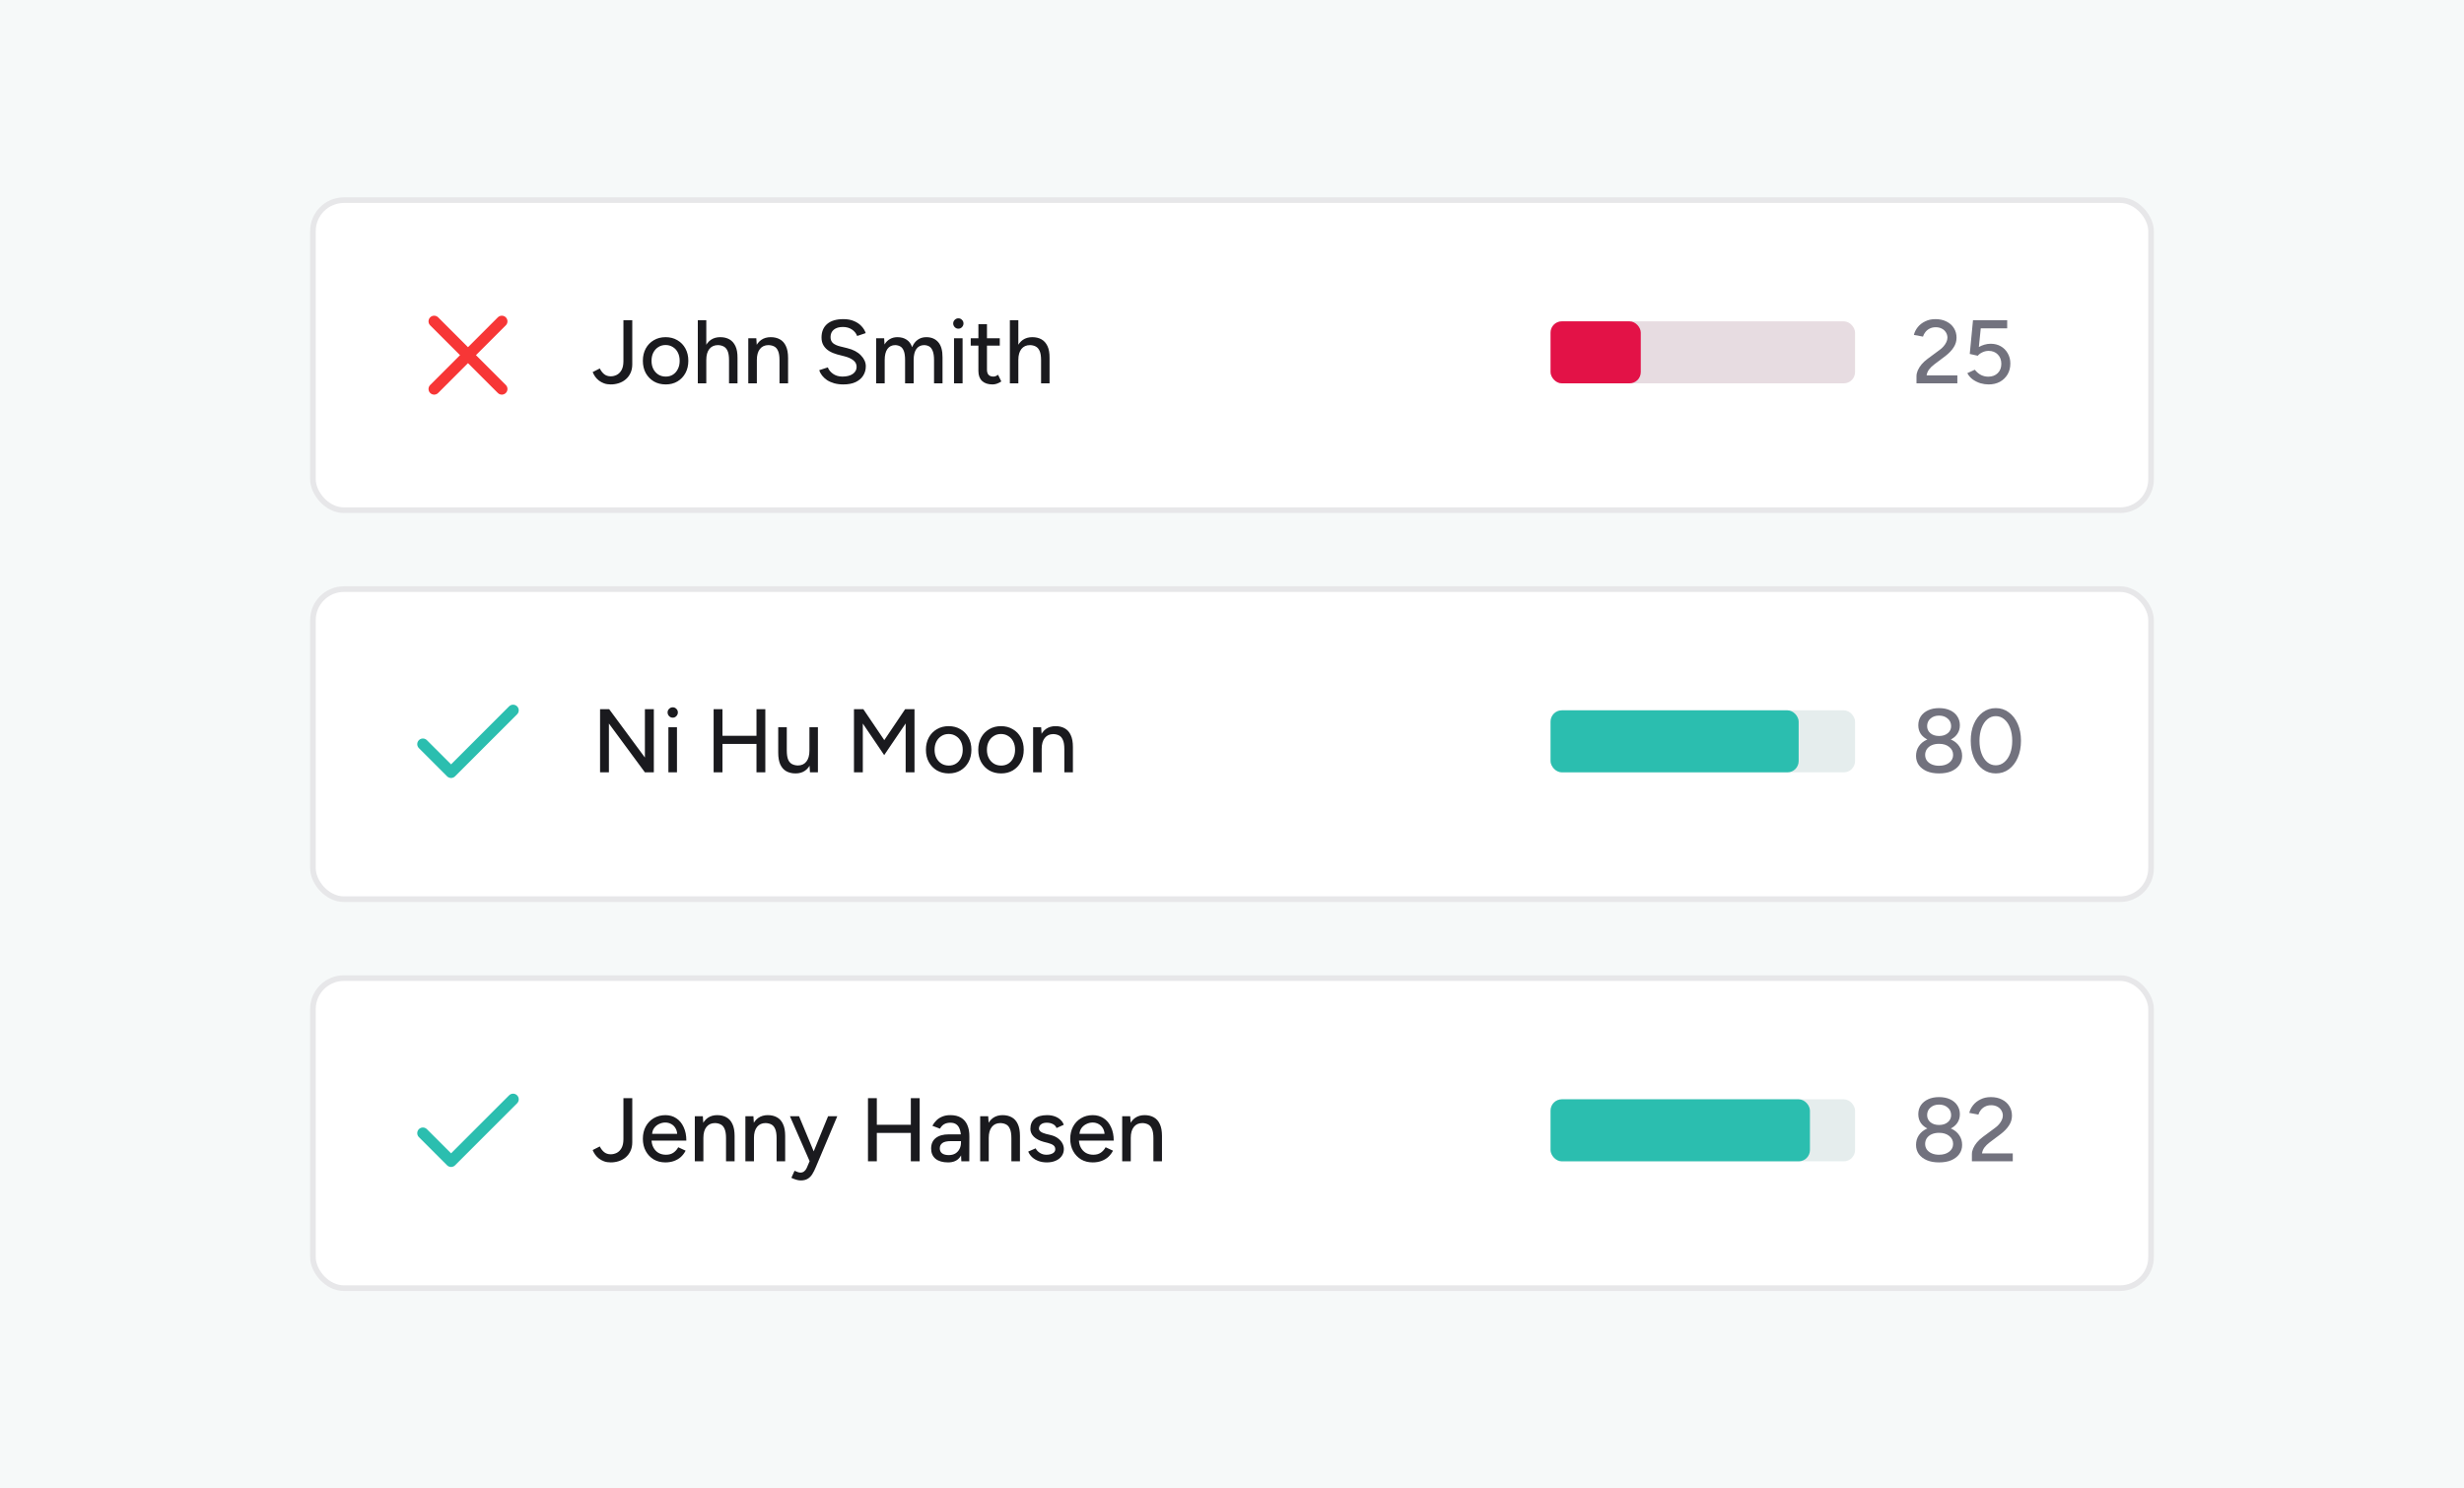 <svg width="437" height="264" viewBox="0 0 437 264" fill="none" xmlns="http://www.w3.org/2000/svg">
<rect width="437" height="264" fill="#F6F9F9"/>
<rect x="55.5" y="35.5" width="326" height="55" rx="5.5" fill="white" stroke="#E7E7E9"/>
<path d="M89 57L77 69" stroke="#F73636" stroke-width="2" stroke-linecap="round" stroke-linejoin="round"/>
<path d="M77 57L89 69" stroke="#F73636" stroke-width="2" stroke-linecap="round" stroke-linejoin="round"/>
<path d="M108.312 68.192C107.875 68.192 107.48 68.128 107.128 68C106.787 67.872 106.483 67.707 106.216 67.504C105.949 67.291 105.725 67.056 105.544 66.8C105.363 66.533 105.219 66.267 105.112 66L106.376 65.36C106.579 65.776 106.835 66.112 107.144 66.368C107.464 66.624 107.853 66.752 108.312 66.752C108.685 66.752 109.043 66.667 109.384 66.496C109.725 66.325 110.008 66.043 110.232 65.648C110.456 65.243 110.568 64.715 110.568 64.064V56.8H112.136V64.624C112.136 65.211 112.029 65.728 111.816 66.176C111.613 66.613 111.331 66.987 110.968 67.296C110.616 67.595 110.211 67.819 109.752 67.968C109.293 68.117 108.813 68.192 108.312 68.192ZM118.078 68.192C117.278 68.192 116.574 68.016 115.966 67.664C115.358 67.301 114.878 66.805 114.526 66.176C114.185 65.547 114.014 64.821 114.014 64C114.014 63.179 114.185 62.453 114.526 61.824C114.868 61.195 115.342 60.704 115.95 60.352C116.558 59.989 117.257 59.808 118.046 59.808C118.836 59.808 119.534 59.989 120.142 60.352C120.75 60.704 121.225 61.195 121.566 61.824C121.908 62.453 122.078 63.179 122.078 64C122.078 64.821 121.908 65.547 121.566 66.176C121.225 66.805 120.75 67.301 120.142 67.664C119.545 68.016 118.857 68.192 118.078 68.192ZM118.078 66.8C118.558 66.8 118.985 66.683 119.358 66.448C119.732 66.203 120.02 65.872 120.222 65.456C120.436 65.04 120.542 64.555 120.542 64C120.542 63.445 120.436 62.96 120.222 62.544C120.02 62.128 119.726 61.803 119.342 61.568C118.958 61.323 118.526 61.2 118.046 61.2C117.556 61.2 117.124 61.323 116.75 61.568C116.377 61.803 116.084 62.128 115.87 62.544C115.657 62.96 115.55 63.445 115.55 64C115.55 64.555 115.657 65.04 115.87 65.456C116.084 65.872 116.382 66.203 116.766 66.448C117.15 66.683 117.588 66.8 118.078 66.8ZM123.76 68V56.8H125.264V68H123.76ZM129.296 68V63.904H130.8V68H129.296ZM129.296 63.904C129.296 63.179 129.21 62.629 129.04 62.256C128.869 61.872 128.634 61.605 128.336 61.456C128.048 61.307 127.717 61.227 127.344 61.216C126.682 61.216 126.17 61.445 125.808 61.904C125.445 62.363 125.264 63.008 125.264 63.84H124.624C124.624 62.997 124.746 62.277 124.992 61.68C125.248 61.072 125.605 60.608 126.064 60.288C126.533 59.968 127.088 59.808 127.728 59.808C128.357 59.808 128.901 59.936 129.36 60.192C129.818 60.448 130.176 60.848 130.432 61.392C130.688 61.925 130.81 62.629 130.8 63.504V63.904H129.296ZM132.712 68V60H134.136L134.232 61.472V68H132.712ZM138.248 68V63.904H139.768V68H138.248ZM138.248 63.904C138.248 63.179 138.163 62.629 137.992 62.256C137.832 61.872 137.603 61.605 137.304 61.456C137.016 61.307 136.68 61.227 136.296 61.216C135.646 61.216 135.139 61.445 134.776 61.904C134.414 62.363 134.232 63.008 134.232 63.84H133.576C133.576 62.997 133.699 62.277 133.944 61.68C134.2 61.072 134.558 60.608 135.016 60.288C135.486 59.968 136.04 59.808 136.68 59.808C137.31 59.808 137.854 59.936 138.312 60.192C138.782 60.448 139.139 60.848 139.384 61.392C139.64 61.925 139.768 62.629 139.768 63.504V63.904H138.248ZM149.571 68.192C148.974 68.192 148.43 68.123 147.939 67.984C147.459 67.845 147.038 67.659 146.675 67.424C146.323 67.179 146.03 66.907 145.795 66.608C145.561 66.309 145.395 65.995 145.299 65.664L146.819 65.168C146.979 65.605 147.283 65.984 147.731 66.304C148.179 66.624 148.729 66.789 149.379 66.8C150.169 66.8 150.787 66.645 151.235 66.336C151.694 66.016 151.923 65.595 151.923 65.072C151.923 64.592 151.726 64.203 151.331 63.904C150.937 63.595 150.414 63.36 149.763 63.2L148.467 62.864C147.955 62.725 147.486 62.528 147.059 62.272C146.643 62.016 146.313 61.691 146.067 61.296C145.822 60.901 145.699 60.427 145.699 59.872C145.699 58.848 146.03 58.048 146.691 57.472C147.363 56.896 148.329 56.608 149.587 56.608C150.313 56.608 150.942 56.725 151.475 56.96C152.009 57.184 152.446 57.483 152.787 57.856C153.139 58.229 153.39 58.64 153.539 59.088L152.019 59.6C151.838 59.12 151.529 58.736 151.091 58.448C150.654 58.149 150.115 58 149.475 58C148.803 58 148.27 58.16 147.875 58.48C147.491 58.8 147.299 59.237 147.299 59.792C147.299 60.261 147.449 60.624 147.747 60.88C148.057 61.125 148.467 61.312 148.979 61.44L150.275 61.76C151.321 62.016 152.126 62.443 152.691 63.04C153.267 63.627 153.555 64.272 153.555 64.976C153.555 65.584 153.401 66.133 153.091 66.624C152.793 67.104 152.345 67.488 151.747 67.776C151.161 68.053 150.435 68.192 149.571 68.192ZM155.384 68V60H156.808L156.872 61.104C157.128 60.677 157.448 60.357 157.832 60.144C158.216 59.92 158.659 59.808 159.16 59.808C159.8 59.808 160.344 59.957 160.792 60.256C161.24 60.544 161.565 60.987 161.768 61.584C162.003 61.008 162.333 60.571 162.76 60.272C163.187 59.963 163.693 59.808 164.28 59.808C165.187 59.808 165.896 60.107 166.408 60.704C166.92 61.291 167.171 62.197 167.16 63.424V68H165.656V63.904C165.656 63.179 165.576 62.629 165.416 62.256C165.267 61.872 165.064 61.605 164.808 61.456C164.552 61.307 164.253 61.227 163.912 61.216C163.315 61.216 162.851 61.445 162.52 61.904C162.2 62.363 162.04 63.008 162.04 63.84V68H160.52V63.904C160.52 63.179 160.445 62.629 160.296 62.256C160.147 61.872 159.939 61.605 159.672 61.456C159.416 61.307 159.117 61.227 158.776 61.216C158.179 61.216 157.715 61.445 157.384 61.904C157.064 62.363 156.904 63.008 156.904 63.84V68H155.384ZM169.199 68V60H170.719V68H169.199ZM169.967 58.304C169.722 58.304 169.508 58.213 169.327 58.032C169.146 57.84 169.055 57.621 169.055 57.376C169.055 57.12 169.146 56.907 169.327 56.736C169.508 56.555 169.722 56.464 169.967 56.464C170.223 56.464 170.436 56.555 170.607 56.736C170.788 56.907 170.879 57.12 170.879 57.376C170.879 57.621 170.788 57.84 170.607 58.032C170.436 58.213 170.223 58.304 169.967 58.304ZM176.035 68.192C175.235 68.192 174.616 67.989 174.179 67.584C173.741 67.168 173.523 66.576 173.523 65.808V57.504H175.043V65.584C175.043 65.979 175.139 66.283 175.331 66.496C175.533 66.699 175.821 66.8 176.195 66.8C176.301 66.8 176.419 66.779 176.547 66.736C176.675 66.693 176.829 66.608 177.011 66.48L177.587 67.664C177.309 67.845 177.043 67.979 176.787 68.064C176.541 68.149 176.291 68.192 176.035 68.192ZM172.163 61.312V60H177.315V61.312H172.163ZM179.103 68V56.8H180.607V68H179.103ZM184.639 68V63.904H186.143V68H184.639ZM184.639 63.904C184.639 63.179 184.554 62.629 184.383 62.256C184.213 61.872 183.978 61.605 183.679 61.456C183.391 61.307 183.061 61.227 182.687 61.216C182.026 61.216 181.514 61.445 181.151 61.904C180.789 62.363 180.607 63.008 180.607 63.84H179.967C179.967 62.997 180.09 62.277 180.335 61.68C180.591 61.072 180.949 60.608 181.407 60.288C181.877 59.968 182.431 59.808 183.071 59.808C183.701 59.808 184.245 59.936 184.703 60.192C185.162 60.448 185.519 60.848 185.775 61.392C186.031 61.925 186.154 62.629 186.143 63.504V63.904H184.639Z" fill="#1A1A1E"/>
<path d="M339.896 68V66.736C339.896 66.405 339.971 66.064 340.12 65.712C340.28 65.349 340.504 64.992 340.792 64.64C341.091 64.288 341.443 63.963 341.848 63.664L344.008 62.064C344.264 61.883 344.493 61.675 344.696 61.44C344.909 61.195 345.075 60.944 345.192 60.688C345.32 60.421 345.384 60.16 345.384 59.904C345.384 59.563 345.299 59.253 345.128 58.976C344.957 58.688 344.717 58.464 344.408 58.304C344.099 58.133 343.731 58.048 343.304 58.048C342.899 58.048 342.541 58.128 342.232 58.288C341.933 58.437 341.683 58.64 341.48 58.896C341.277 59.152 341.133 59.424 341.048 59.712L339.432 59.408C339.549 58.917 339.779 58.459 340.12 58.032C340.461 57.605 340.899 57.264 341.432 57.008C341.965 56.741 342.568 56.608 343.24 56.608C344.008 56.608 344.669 56.752 345.224 57.04C345.789 57.317 346.227 57.707 346.536 58.208C346.845 58.699 347 59.264 347 59.904C347 60.523 346.829 61.093 346.488 61.616C346.157 62.139 345.677 62.645 345.048 63.136L343.048 64.64C342.653 64.939 342.339 65.248 342.104 65.568C341.88 65.888 341.741 66.229 341.688 66.592H347.144V68H339.896ZM352.687 68.192C352.218 68.192 351.738 68.123 351.247 67.984C350.767 67.835 350.319 67.616 349.903 67.328C349.487 67.029 349.157 66.651 348.911 66.192L350.239 65.584C350.581 66.011 350.954 66.325 351.359 66.528C351.765 66.72 352.186 66.816 352.623 66.816C353.317 66.816 353.877 66.608 354.303 66.192C354.73 65.776 354.943 65.221 354.943 64.528C354.943 63.856 354.735 63.307 354.319 62.88C353.903 62.453 353.359 62.24 352.687 62.24C352.303 62.24 351.935 62.325 351.583 62.496C351.231 62.656 350.959 62.859 350.767 63.104L349.343 62.784L349.919 56.8H355.983V58.24H351.295L350.959 61.552C351.258 61.381 351.589 61.243 351.951 61.136C352.314 61.029 352.682 60.976 353.055 60.976C353.727 60.976 354.325 61.125 354.847 61.424C355.37 61.723 355.781 62.139 356.079 62.672C356.389 63.195 356.543 63.797 356.543 64.48C356.543 65.216 356.378 65.861 356.047 66.416C355.717 66.971 355.263 67.408 354.687 67.728C354.111 68.037 353.445 68.192 352.687 68.192Z" fill="#72727E"/>
<rect x="55.5" y="104.5" width="326" height="55" rx="5.5" fill="white" stroke="#E7E7E9"/>
<path d="M91 126L80 137L75 132" stroke="#2BBEAF" stroke-width="2" stroke-linecap="round" stroke-linejoin="round"/>
<path d="M106.424 137V125.8H108.04L114.376 134.376V125.8H115.96V137H114.376L107.992 128.344V137H106.424ZM118.543 137V129H120.063V137H118.543ZM119.311 127.304C119.065 127.304 118.852 127.213 118.671 127.032C118.489 126.84 118.399 126.621 118.399 126.376C118.399 126.12 118.489 125.907 118.671 125.736C118.852 125.555 119.065 125.464 119.311 125.464C119.567 125.464 119.78 125.555 119.951 125.736C120.132 125.907 120.223 126.12 120.223 126.376C120.223 126.621 120.132 126.84 119.951 127.032C119.78 127.213 119.567 127.304 119.311 127.304ZM134.165 137V125.8H135.733V137H134.165ZM126.565 137V125.8H128.133V137H126.565ZM127.877 131.96V130.52H134.661V131.96H127.877ZM143.652 137L143.556 135.528V129H145.06V137H143.652ZM138.02 133.096V129H139.54V133.096H138.02ZM139.54 133.096C139.54 133.811 139.62 134.36 139.78 134.744C139.951 135.128 140.186 135.395 140.484 135.544C140.783 135.693 141.119 135.773 141.492 135.784C142.143 135.784 142.65 135.555 143.012 135.096C143.375 134.637 143.556 133.992 143.556 133.16H144.212C144.212 134.003 144.084 134.728 143.828 135.336C143.583 135.933 143.231 136.392 142.772 136.712C142.314 137.032 141.754 137.192 141.092 137.192C140.474 137.192 139.93 137.064 139.46 136.808C139.002 136.552 138.644 136.152 138.388 135.608C138.143 135.064 138.02 134.36 138.02 133.496V133.096H139.54ZM151.455 137V125.8H153.119L156.831 131.288L160.527 125.8H162.191V137H160.623V128.328L156.815 133.944L153.023 128.344V137H151.455ZM168.281 137.192C167.481 137.192 166.777 137.016 166.169 136.664C165.561 136.301 165.081 135.805 164.729 135.176C164.388 134.547 164.217 133.821 164.217 133C164.217 132.179 164.388 131.453 164.729 130.824C165.071 130.195 165.545 129.704 166.153 129.352C166.761 128.989 167.46 128.808 168.249 128.808C169.039 128.808 169.737 128.989 170.345 129.352C170.953 129.704 171.428 130.195 171.769 130.824C172.111 131.453 172.281 132.179 172.281 133C172.281 133.821 172.111 134.547 171.769 135.176C171.428 135.805 170.953 136.301 170.345 136.664C169.748 137.016 169.06 137.192 168.281 137.192ZM168.281 135.8C168.761 135.8 169.188 135.683 169.561 135.448C169.935 135.203 170.223 134.872 170.425 134.456C170.639 134.04 170.745 133.555 170.745 133C170.745 132.445 170.639 131.96 170.425 131.544C170.223 131.128 169.929 130.803 169.545 130.568C169.161 130.323 168.729 130.2 168.249 130.2C167.759 130.2 167.327 130.323 166.953 130.568C166.58 130.803 166.287 131.128 166.073 131.544C165.86 131.96 165.753 132.445 165.753 133C165.753 133.555 165.86 134.04 166.073 134.456C166.287 134.872 166.585 135.203 166.969 135.448C167.353 135.683 167.791 135.8 168.281 135.8ZM177.563 137.192C176.763 137.192 176.059 137.016 175.451 136.664C174.843 136.301 174.363 135.805 174.011 135.176C173.669 134.547 173.499 133.821 173.499 133C173.499 132.179 173.669 131.453 174.011 130.824C174.352 130.195 174.827 129.704 175.435 129.352C176.043 128.989 176.741 128.808 177.531 128.808C178.32 128.808 179.019 128.989 179.627 129.352C180.235 129.704 180.709 130.195 181.051 130.824C181.392 131.453 181.563 132.179 181.563 133C181.563 133.821 181.392 134.547 181.051 135.176C180.709 135.805 180.235 136.301 179.627 136.664C179.029 137.016 178.341 137.192 177.563 137.192ZM177.563 135.8C178.043 135.8 178.469 135.683 178.843 135.448C179.216 135.203 179.504 134.872 179.707 134.456C179.92 134.04 180.027 133.555 180.027 133C180.027 132.445 179.92 131.96 179.707 131.544C179.504 131.128 179.211 130.803 178.827 130.568C178.443 130.323 178.011 130.2 177.531 130.2C177.04 130.2 176.608 130.323 176.235 130.568C175.861 130.803 175.568 131.128 175.355 131.544C175.141 131.96 175.035 132.445 175.035 133C175.035 133.555 175.141 134.04 175.355 134.456C175.568 134.872 175.867 135.203 176.251 135.448C176.635 135.683 177.072 135.8 177.563 135.8ZM183.228 137V129H184.652L184.748 130.472V137H183.228ZM188.764 137V132.904H190.284V137H188.764ZM188.764 132.904C188.764 132.179 188.679 131.629 188.508 131.256C188.348 130.872 188.119 130.605 187.82 130.456C187.532 130.307 187.196 130.227 186.812 130.216C186.161 130.216 185.655 130.445 185.292 130.904C184.929 131.363 184.748 132.008 184.748 132.84H184.092C184.092 131.997 184.215 131.277 184.46 130.68C184.716 130.072 185.073 129.608 185.532 129.288C186.001 128.968 186.556 128.808 187.196 128.808C187.825 128.808 188.369 128.936 188.828 129.192C189.297 129.448 189.655 129.848 189.9 130.392C190.156 130.925 190.284 131.629 190.284 132.504V132.904H188.764Z" fill="#1A1A1E"/>
<path d="M343.896 137.192C343.064 137.192 342.344 137.064 341.736 136.808C341.128 136.541 340.653 136.179 340.312 135.72C339.981 135.251 339.816 134.707 339.816 134.088C339.816 133.437 339.981 132.867 340.312 132.376C340.653 131.875 341.128 131.485 341.736 131.208C342.344 130.931 343.064 130.797 343.896 130.808C344.739 130.797 345.464 130.931 346.072 131.208C346.68 131.485 347.149 131.875 347.48 132.376C347.821 132.867 347.992 133.437 347.992 134.088C347.992 134.707 347.821 135.251 347.48 135.72C347.149 136.179 346.68 136.541 346.072 136.808C345.464 137.064 344.739 137.192 343.896 137.192ZM343.896 135.832C344.632 135.832 345.229 135.656 345.688 135.304C346.157 134.941 346.392 134.477 346.392 133.912C346.392 133.325 346.157 132.851 345.688 132.488C345.229 132.125 344.632 131.944 343.896 131.944C343.416 131.944 342.989 132.024 342.616 132.184C342.243 132.344 341.949 132.579 341.736 132.888C341.533 133.187 341.432 133.528 341.432 133.912C341.432 134.285 341.533 134.621 341.736 134.92C341.949 135.208 342.243 135.432 342.616 135.592C342.989 135.752 343.416 135.832 343.896 135.832ZM343.896 131.608C343.16 131.608 342.515 131.485 341.96 131.24C341.405 130.984 340.973 130.637 340.664 130.2C340.365 129.752 340.216 129.235 340.216 128.648C340.216 128.051 340.365 127.523 340.664 127.064C340.973 126.605 341.405 126.248 341.96 125.992C342.515 125.736 343.16 125.608 343.896 125.608C344.643 125.608 345.293 125.736 345.848 125.992C346.403 126.248 346.829 126.605 347.128 127.064C347.437 127.523 347.592 128.051 347.592 128.648C347.592 129.235 347.437 129.752 347.128 130.2C346.829 130.637 346.403 130.984 345.848 131.24C345.293 131.485 344.643 131.608 343.896 131.608ZM343.896 130.552C344.525 130.552 345.037 130.392 345.432 130.072C345.837 129.741 346.04 129.32 346.04 128.808C346.04 128.253 345.837 127.805 345.432 127.464C345.037 127.112 344.525 126.936 343.896 126.936C343.277 126.936 342.771 127.112 342.376 127.464C341.981 127.805 341.784 128.253 341.784 128.808C341.784 129.32 341.981 129.741 342.376 130.072C342.771 130.392 343.277 130.552 343.896 130.552ZM353.964 137.192C353.1 137.192 352.332 136.947 351.66 136.456C350.988 135.955 350.46 135.272 350.076 134.408C349.703 133.533 349.516 132.531 349.516 131.4C349.516 130.269 349.703 129.272 350.076 128.408C350.46 127.533 350.983 126.851 351.644 126.36C352.316 125.859 353.089 125.608 353.964 125.608C354.839 125.608 355.607 125.859 356.268 126.36C356.94 126.851 357.468 127.533 357.852 128.408C358.236 129.272 358.428 130.269 358.428 131.4C358.428 132.531 358.236 133.533 357.852 134.408C357.479 135.272 356.956 135.955 356.284 136.456C355.612 136.947 354.839 137.192 353.964 137.192ZM353.964 135.752C354.529 135.752 355.031 135.565 355.468 135.192C355.916 134.819 356.263 134.307 356.508 133.656C356.753 133.005 356.876 132.253 356.876 131.4C356.876 130.547 356.753 129.795 356.508 129.144C356.263 128.483 355.916 127.965 355.468 127.592C355.031 127.219 354.529 127.032 353.964 127.032C353.399 127.032 352.897 127.219 352.46 127.592C352.023 127.965 351.681 128.483 351.436 129.144C351.191 129.795 351.068 130.547 351.068 131.4C351.068 132.253 351.191 133.011 351.436 133.672C351.681 134.323 352.023 134.835 352.46 135.208C352.897 135.571 353.399 135.752 353.964 135.752Z" fill="#72727E"/>
<rect x="55.5" y="173.5" width="326" height="55" rx="5.5" fill="white" stroke="#E7E7E9"/>
<path d="M91 195L80 206L75 201" stroke="#2BBEAF" stroke-width="2" stroke-linecap="round" stroke-linejoin="round"/>
<path d="M108.312 206.192C107.875 206.192 107.48 206.128 107.128 206C106.787 205.872 106.483 205.707 106.216 205.504C105.949 205.291 105.725 205.056 105.544 204.8C105.363 204.533 105.219 204.267 105.112 204L106.376 203.36C106.579 203.776 106.835 204.112 107.144 204.368C107.464 204.624 107.853 204.752 108.312 204.752C108.685 204.752 109.043 204.667 109.384 204.496C109.725 204.325 110.008 204.043 110.232 203.648C110.456 203.243 110.568 202.715 110.568 202.064V194.8H112.136V202.624C112.136 203.211 112.029 203.728 111.816 204.176C111.613 204.613 111.331 204.987 110.968 205.296C110.616 205.595 110.211 205.819 109.752 205.968C109.293 206.117 108.813 206.192 108.312 206.192ZM117.998 206.192C117.22 206.192 116.532 206.016 115.934 205.664C115.337 205.301 114.868 204.805 114.526 204.176C114.185 203.547 114.014 202.821 114.014 202C114.014 201.179 114.185 200.453 114.526 199.824C114.868 199.195 115.337 198.704 115.934 198.352C116.542 197.989 117.236 197.808 118.014 197.808C118.75 197.808 119.396 197.995 119.95 198.368C120.505 198.731 120.937 199.253 121.246 199.936C121.566 200.608 121.726 201.403 121.726 202.32H115.262L115.55 202.08C115.55 202.645 115.662 203.136 115.886 203.552C116.11 203.968 116.414 204.288 116.798 204.512C117.182 204.725 117.62 204.832 118.11 204.832C118.644 204.832 119.086 204.709 119.438 204.464C119.801 204.208 120.084 203.888 120.286 203.504L121.598 204.112C121.385 204.528 121.108 204.896 120.766 205.216C120.425 205.525 120.02 205.765 119.55 205.936C119.092 206.107 118.574 206.192 117.998 206.192ZM115.646 201.36L115.342 201.12H120.398L120.11 201.36C120.11 200.891 120.014 200.491 119.822 200.16C119.63 199.819 119.374 199.563 119.054 199.392C118.734 199.211 118.377 199.12 117.982 199.12C117.598 199.12 117.225 199.211 116.862 199.392C116.51 199.563 116.217 199.813 115.982 200.144C115.758 200.475 115.646 200.88 115.646 201.36ZM123.228 206V198H124.652L124.748 199.472V206H123.228ZM128.764 206V201.904H130.284V206H128.764ZM128.764 201.904C128.764 201.179 128.679 200.629 128.508 200.256C128.348 199.872 128.119 199.605 127.82 199.456C127.532 199.307 127.196 199.227 126.812 199.216C126.161 199.216 125.655 199.445 125.292 199.904C124.929 200.363 124.748 201.008 124.748 201.84H124.092C124.092 200.997 124.215 200.277 124.46 199.68C124.716 199.072 125.073 198.608 125.532 198.288C126.001 197.968 126.556 197.808 127.196 197.808C127.825 197.808 128.369 197.936 128.828 198.192C129.297 198.448 129.655 198.848 129.9 199.392C130.156 199.925 130.284 200.629 130.284 201.504V201.904H128.764ZM132.197 206V198H133.621L133.717 199.472V206H132.197ZM137.733 206V201.904H139.253V206H137.733ZM137.733 201.904C137.733 201.179 137.647 200.629 137.477 200.256C137.317 199.872 137.087 199.605 136.789 199.456C136.501 199.307 136.165 199.227 135.781 199.216C135.13 199.216 134.623 199.445 134.261 199.904C133.898 200.363 133.717 201.008 133.717 201.84H133.061C133.061 200.997 133.183 200.277 133.429 199.68C133.685 199.072 134.042 198.608 134.501 198.288C134.97 197.968 135.525 197.808 136.165 197.808C136.794 197.808 137.338 197.936 137.797 198.192C138.266 198.448 138.623 198.848 138.869 199.392C139.125 199.925 139.253 200.629 139.253 201.504V201.904H137.733ZM142.001 209.392C141.766 209.392 141.505 209.349 141.217 209.264C140.939 209.179 140.651 209.067 140.353 208.928L140.913 207.68C141.147 207.787 141.35 207.867 141.521 207.92C141.702 207.973 141.846 208 141.953 208C142.219 208 142.443 207.925 142.625 207.776C142.817 207.627 142.971 207.419 143.089 207.152L144.017 204.96L146.865 198H148.497L144.705 206.992C144.502 207.483 144.289 207.909 144.065 208.272C143.841 208.635 143.563 208.912 143.233 209.104C142.913 209.296 142.502 209.392 142.001 209.392ZM143.601 206L140.097 198H141.713L144.609 204.944L145.073 206H143.601ZM161.54 206V194.8H163.108V206H161.54ZM153.94 206V194.8H155.508V206H153.94ZM155.252 200.96V199.52H162.036V200.96H155.252ZM170.499 206L170.435 204.608V201.824C170.435 201.237 170.366 200.747 170.227 200.352C170.099 199.957 169.897 199.659 169.619 199.456C169.353 199.253 168.995 199.152 168.547 199.152C168.131 199.152 167.769 199.237 167.459 199.408C167.161 199.579 166.91 199.845 166.707 200.208L165.363 199.696C165.555 199.333 165.795 199.013 166.083 198.736C166.371 198.448 166.718 198.224 167.123 198.064C167.529 197.893 168.003 197.808 168.547 197.808C169.305 197.808 169.934 197.957 170.435 198.256C170.937 198.555 171.31 198.987 171.555 199.552C171.811 200.117 171.934 200.816 171.923 201.648L171.907 206H170.499ZM168.147 206.192C167.198 206.192 166.457 205.979 165.923 205.552C165.401 205.115 165.139 204.512 165.139 203.744C165.139 202.923 165.411 202.299 165.955 201.872C166.51 201.435 167.278 201.216 168.259 201.216H170.483V202.416H168.675C167.939 202.416 167.422 202.533 167.123 202.768C166.825 202.992 166.675 203.307 166.675 203.712C166.675 204.085 166.814 204.379 167.091 204.592C167.379 204.795 167.774 204.896 168.275 204.896C168.713 204.896 169.091 204.805 169.411 204.624C169.731 204.432 169.982 204.165 170.163 203.824C170.345 203.483 170.435 203.093 170.435 202.656H170.963C170.963 203.744 170.729 204.608 170.259 205.248C169.801 205.877 169.097 206.192 168.147 206.192ZM173.837 206V198H175.261L175.357 199.472V206H173.837ZM179.373 206V201.904H180.893V206H179.373ZM179.373 201.904C179.373 201.179 179.288 200.629 179.117 200.256C178.957 199.872 178.728 199.605 178.429 199.456C178.141 199.307 177.805 199.227 177.421 199.216C176.771 199.216 176.264 199.445 175.901 199.904C175.539 200.363 175.357 201.008 175.357 201.84H174.701C174.701 200.997 174.824 200.277 175.069 199.68C175.325 199.072 175.683 198.608 176.141 198.288C176.611 197.968 177.165 197.808 177.805 197.808C178.435 197.808 178.979 197.936 179.437 198.192C179.907 198.448 180.264 198.848 180.509 199.392C180.765 199.925 180.893 200.629 180.893 201.504V201.904H179.373ZM185.67 206.192C185.105 206.192 184.598 206.107 184.15 205.936C183.713 205.765 183.339 205.536 183.03 205.248C182.731 204.96 182.507 204.635 182.358 204.272L183.67 203.696C183.841 204.027 184.097 204.299 184.438 204.512C184.779 204.725 185.158 204.832 185.574 204.832C186.033 204.832 186.411 204.747 186.71 204.576C187.009 204.405 187.158 204.165 187.158 203.856C187.158 203.557 187.046 203.323 186.822 203.152C186.598 202.981 186.273 202.843 185.846 202.736L185.094 202.544C184.347 202.341 183.766 202.037 183.35 201.632C182.945 201.227 182.742 200.768 182.742 200.256C182.742 199.477 182.993 198.875 183.494 198.448C183.995 198.021 184.737 197.808 185.718 197.808C186.198 197.808 186.635 197.877 187.03 198.016C187.435 198.155 187.777 198.352 188.054 198.608C188.342 198.864 188.545 199.168 188.662 199.52L187.382 200.096C187.254 199.776 187.035 199.541 186.726 199.392C186.417 199.232 186.054 199.152 185.638 199.152C185.211 199.152 184.875 199.248 184.63 199.44C184.385 199.621 184.262 199.877 184.262 200.208C184.262 200.389 184.363 200.565 184.566 200.736C184.779 200.896 185.089 201.029 185.494 201.136L186.358 201.344C186.881 201.472 187.313 201.669 187.654 201.936C187.995 202.192 188.251 202.485 188.422 202.816C188.593 203.136 188.678 203.472 188.678 203.824C188.678 204.304 188.545 204.725 188.278 205.088C188.022 205.44 187.665 205.712 187.206 205.904C186.758 206.096 186.246 206.192 185.67 206.192ZM193.795 206.192C193.016 206.192 192.328 206.016 191.731 205.664C191.134 205.301 190.664 204.805 190.323 204.176C189.982 203.547 189.811 202.821 189.811 202C189.811 201.179 189.982 200.453 190.323 199.824C190.664 199.195 191.134 198.704 191.731 198.352C192.339 197.989 193.032 197.808 193.811 197.808C194.547 197.808 195.192 197.995 195.747 198.368C196.302 198.731 196.734 199.253 197.043 199.936C197.363 200.608 197.523 201.403 197.523 202.32H191.059L191.347 202.08C191.347 202.645 191.459 203.136 191.683 203.552C191.907 203.968 192.211 204.288 192.595 204.512C192.979 204.725 193.416 204.832 193.907 204.832C194.44 204.832 194.883 204.709 195.235 204.464C195.598 204.208 195.88 203.888 196.083 203.504L197.395 204.112C197.182 204.528 196.904 204.896 196.563 205.216C196.222 205.525 195.816 205.765 195.347 205.936C194.888 206.107 194.371 206.192 193.795 206.192ZM191.443 201.36L191.139 201.12H196.195L195.907 201.36C195.907 200.891 195.811 200.491 195.619 200.16C195.427 199.819 195.171 199.563 194.851 199.392C194.531 199.211 194.174 199.12 193.779 199.12C193.395 199.12 193.022 199.211 192.659 199.392C192.307 199.563 192.014 199.813 191.779 200.144C191.555 200.475 191.443 200.88 191.443 201.36ZM199.025 206V198H200.449L200.545 199.472V206H199.025ZM204.561 206V201.904H206.081V206H204.561ZM204.561 201.904C204.561 201.179 204.475 200.629 204.305 200.256C204.145 199.872 203.915 199.605 203.617 199.456C203.329 199.307 202.993 199.227 202.609 199.216C201.958 199.216 201.451 199.445 201.089 199.904C200.726 200.363 200.545 201.008 200.545 201.84H199.889C199.889 200.997 200.011 200.277 200.257 199.68C200.513 199.072 200.87 198.608 201.329 198.288C201.798 197.968 202.353 197.808 202.993 197.808C203.622 197.808 204.166 197.936 204.625 198.192C205.094 198.448 205.451 198.848 205.697 199.392C205.953 199.925 206.081 200.629 206.081 201.504V201.904H204.561Z" fill="#1A1A1E"/>
<path d="M343.896 206.192C343.064 206.192 342.344 206.064 341.736 205.808C341.128 205.541 340.653 205.179 340.312 204.72C339.981 204.251 339.816 203.707 339.816 203.088C339.816 202.437 339.981 201.867 340.312 201.376C340.653 200.875 341.128 200.485 341.736 200.208C342.344 199.931 343.064 199.797 343.896 199.808C344.739 199.797 345.464 199.931 346.072 200.208C346.68 200.485 347.149 200.875 347.48 201.376C347.821 201.867 347.992 202.437 347.992 203.088C347.992 203.707 347.821 204.251 347.48 204.72C347.149 205.179 346.68 205.541 346.072 205.808C345.464 206.064 344.739 206.192 343.896 206.192ZM343.896 204.832C344.632 204.832 345.229 204.656 345.688 204.304C346.157 203.941 346.392 203.477 346.392 202.912C346.392 202.325 346.157 201.851 345.688 201.488C345.229 201.125 344.632 200.944 343.896 200.944C343.416 200.944 342.989 201.024 342.616 201.184C342.243 201.344 341.949 201.579 341.736 201.888C341.533 202.187 341.432 202.528 341.432 202.912C341.432 203.285 341.533 203.621 341.736 203.92C341.949 204.208 342.243 204.432 342.616 204.592C342.989 204.752 343.416 204.832 343.896 204.832ZM343.896 200.608C343.16 200.608 342.515 200.485 341.96 200.24C341.405 199.984 340.973 199.637 340.664 199.2C340.365 198.752 340.216 198.235 340.216 197.648C340.216 197.051 340.365 196.523 340.664 196.064C340.973 195.605 341.405 195.248 341.96 194.992C342.515 194.736 343.16 194.608 343.896 194.608C344.643 194.608 345.293 194.736 345.848 194.992C346.403 195.248 346.829 195.605 347.128 196.064C347.437 196.523 347.592 197.051 347.592 197.648C347.592 198.235 347.437 198.752 347.128 199.2C346.829 199.637 346.403 199.984 345.848 200.24C345.293 200.485 344.643 200.608 343.896 200.608ZM343.896 199.552C344.525 199.552 345.037 199.392 345.432 199.072C345.837 198.741 346.04 198.32 346.04 197.808C346.04 197.253 345.837 196.805 345.432 196.464C345.037 196.112 344.525 195.936 343.896 195.936C343.277 195.936 342.771 196.112 342.376 196.464C341.981 196.805 341.784 197.253 341.784 197.808C341.784 198.32 341.981 198.741 342.376 199.072C342.771 199.392 343.277 199.552 343.896 199.552ZM349.724 206V204.736C349.724 204.405 349.799 204.064 349.948 203.712C350.108 203.349 350.332 202.992 350.62 202.64C350.919 202.288 351.271 201.963 351.676 201.664L353.836 200.064C354.092 199.883 354.321 199.675 354.524 199.44C354.737 199.195 354.903 198.944 355.02 198.688C355.148 198.421 355.212 198.16 355.212 197.904C355.212 197.563 355.127 197.253 354.956 196.976C354.785 196.688 354.545 196.464 354.236 196.304C353.927 196.133 353.559 196.048 353.132 196.048C352.727 196.048 352.369 196.128 352.06 196.288C351.761 196.437 351.511 196.64 351.308 196.896C351.105 197.152 350.961 197.424 350.876 197.712L349.26 197.408C349.377 196.917 349.607 196.459 349.948 196.032C350.289 195.605 350.727 195.264 351.26 195.008C351.793 194.741 352.396 194.608 353.068 194.608C353.836 194.608 354.497 194.752 355.052 195.04C355.617 195.317 356.055 195.707 356.364 196.208C356.673 196.699 356.828 197.264 356.828 197.904C356.828 198.523 356.657 199.093 356.316 199.616C355.985 200.139 355.505 200.645 354.876 201.136L352.876 202.64C352.481 202.939 352.167 203.248 351.932 203.568C351.708 203.888 351.569 204.229 351.516 204.592H356.972V206H349.724Z" fill="#72727E"/>
<rect x="275" y="57" width="54" height="11" rx="2" fill="#E7DCE1"/>
<rect x="275" y="57" width="16" height="11" rx="2" fill="#E31247"/>
<rect x="275" y="126" width="54" height="11" rx="2" fill="#E5EDED"/>
<rect x="275" y="126" width="44" height="11" rx="2" fill="#2BBEAF"/>
<rect x="275" y="195" width="54" height="11" rx="2" fill="#E5EDED"/>
<rect x="275" y="195" width="46" height="11" rx="2" fill="#2BBEAF"/>
</svg>
